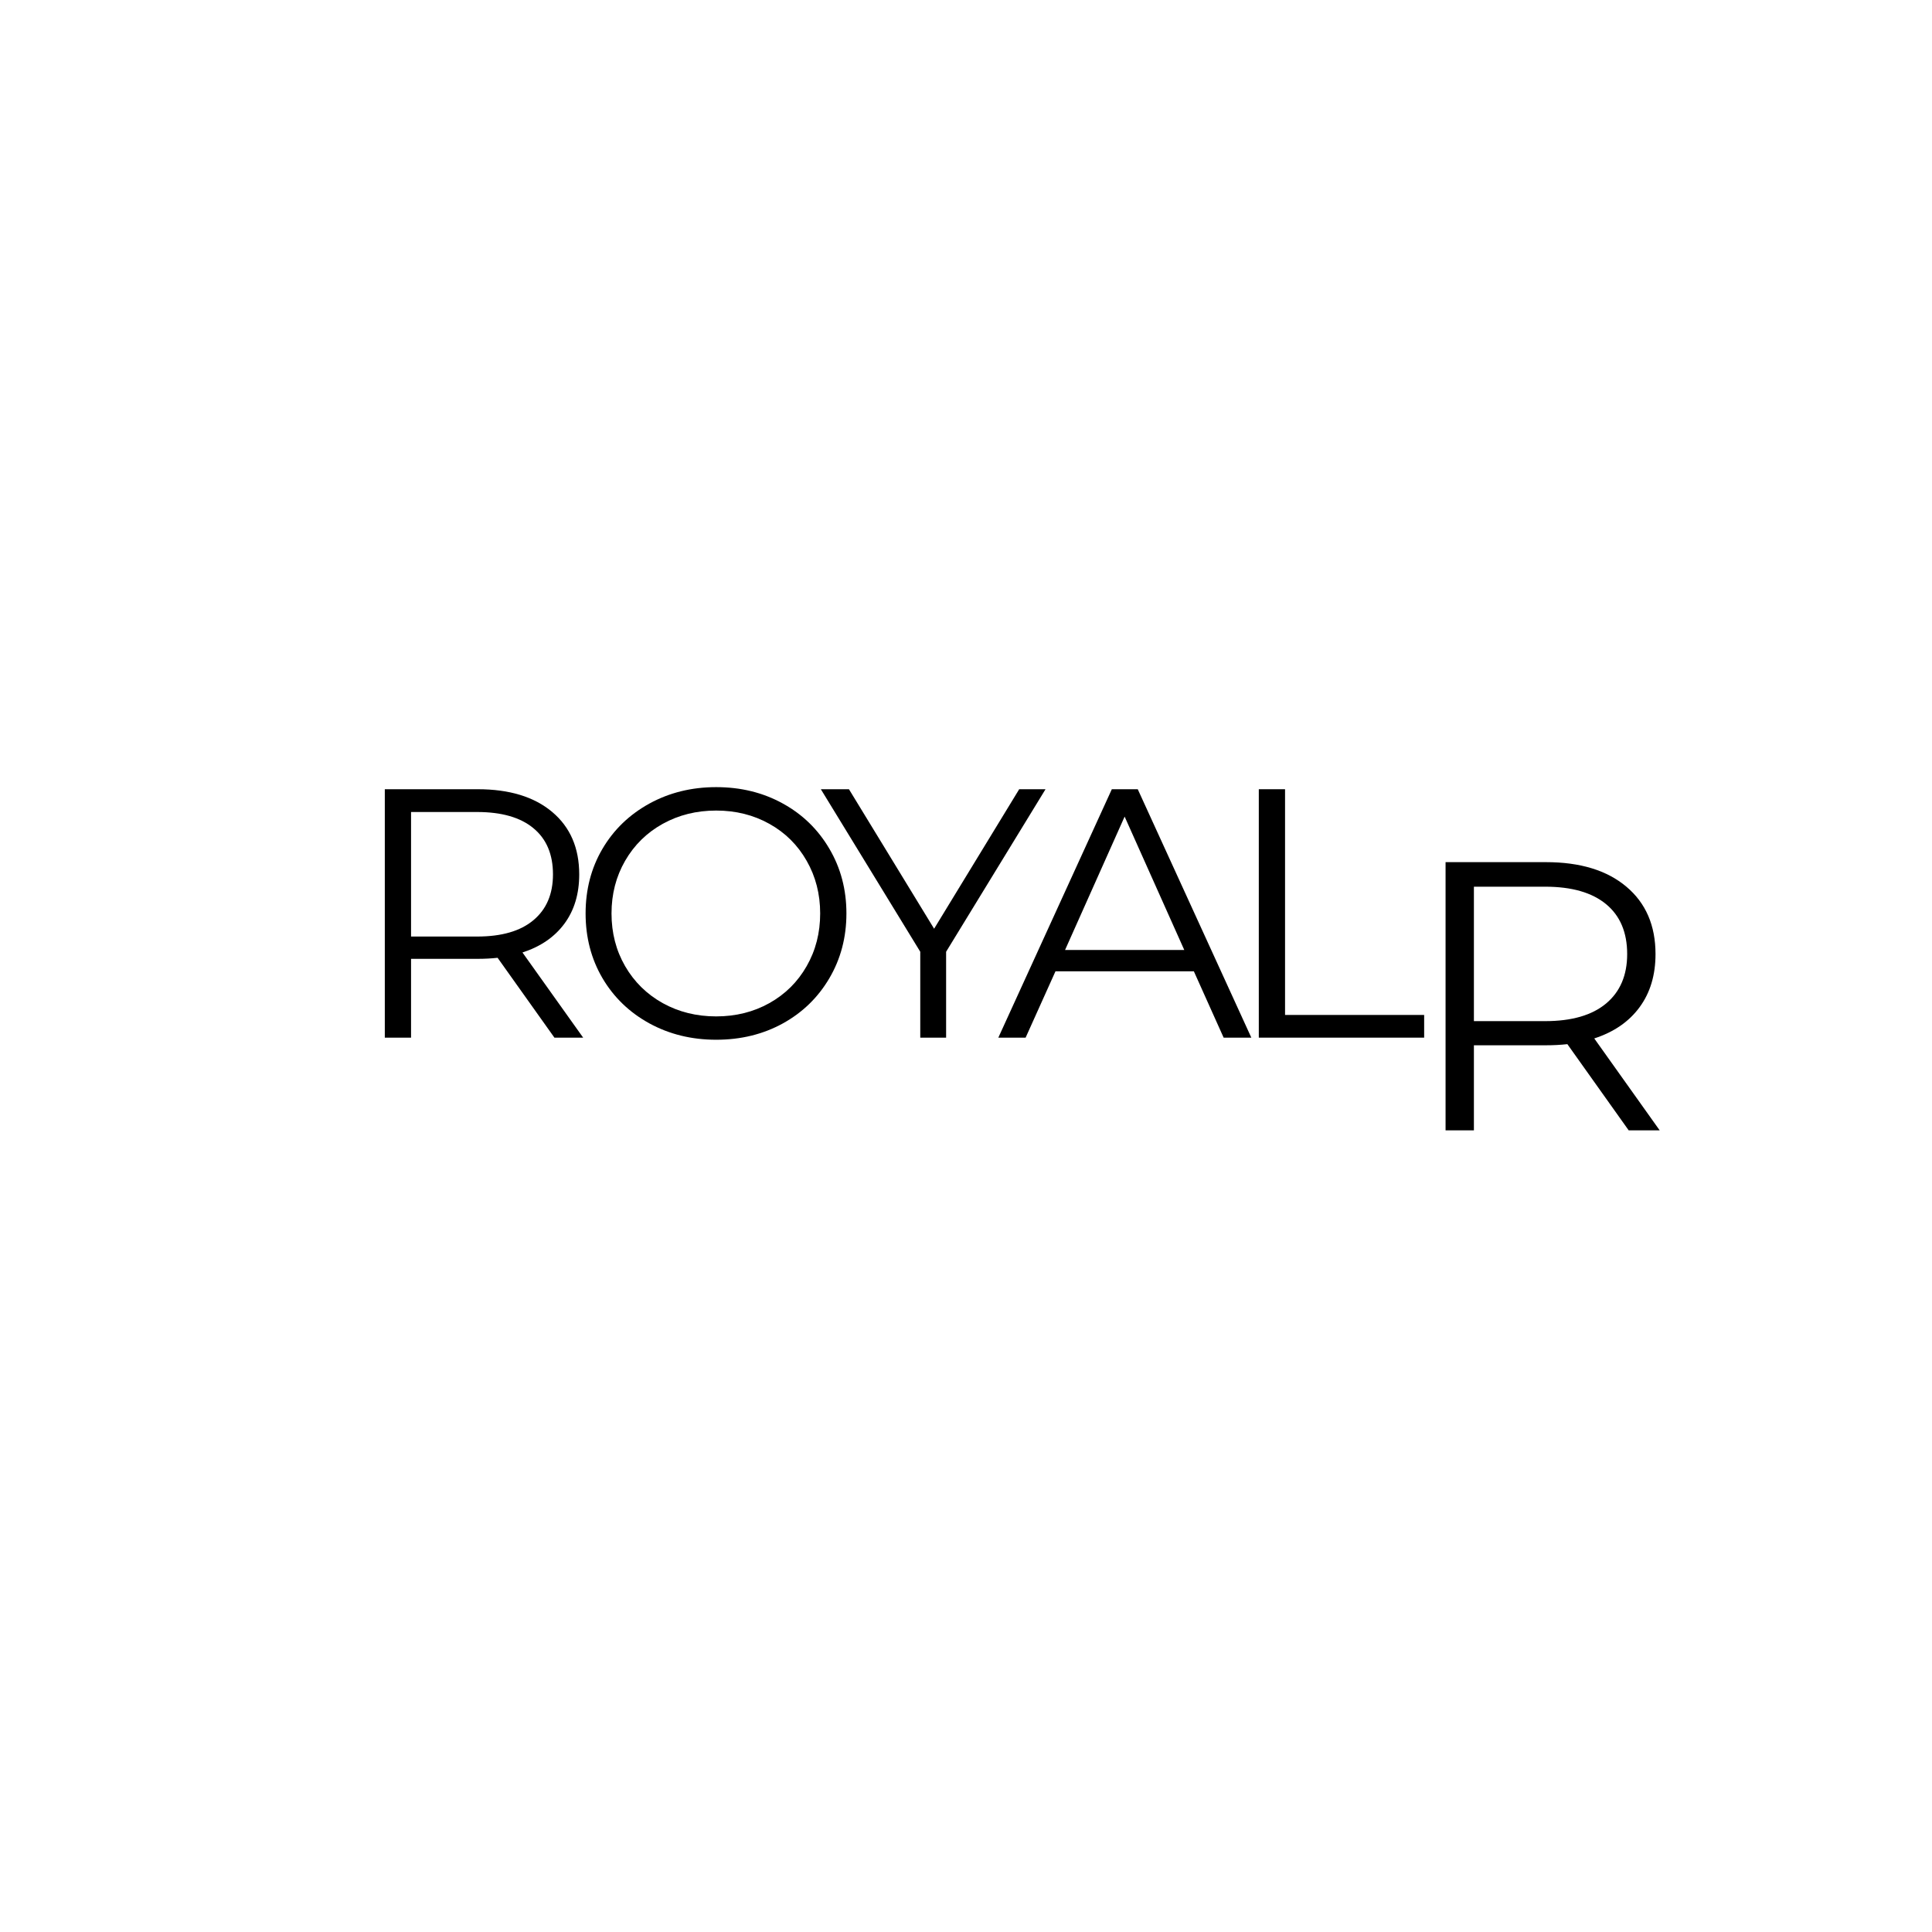 <svg xmlns="http://www.w3.org/2000/svg" xmlns:xlink="http://www.w3.org/1999/xlink" width="500" zoomAndPan="magnify" viewBox="0 0 375 375" height="500" preserveAspectRatio="xMidYMid meet" version="1.2"><defs/><g id="9589af865c"><rect x="0" width="375" y="0" height="375" style="fill:#ffffff;fill-opacity:1;stroke:none;"/><rect x="0" width="375" y="0" height="375" style="fill:#ffffff;fill-opacity:1;stroke:none;"/><g style="fill:#000000;fill-opacity:1;"><g transform="translate(66.832, 201.407)"><path style="stroke:none" d="M 40.781 0 L 29.75 -15.5 C 28.508 -15.363 27.223 -15.297 25.891 -15.297 L 12.953 -15.297 L 12.953 0 L 7.859 0 L 7.859 -48.219 L 25.891 -48.219 C 32.047 -48.219 36.867 -46.742 40.359 -43.797 C 43.848 -40.859 45.594 -36.82 45.594 -31.688 C 45.594 -27.914 44.641 -24.734 42.734 -22.141 C 40.828 -19.547 38.109 -17.676 34.578 -16.531 L 46.359 0 Z M 25.766 -19.625 C 30.535 -19.625 34.18 -20.68 36.703 -22.797 C 39.234 -24.91 40.5 -27.875 40.5 -31.688 C 40.5 -35.582 39.234 -38.57 36.703 -40.656 C 34.18 -42.75 30.535 -43.797 25.766 -43.797 L 12.953 -43.797 L 12.953 -19.625 Z M 25.766 -19.625 "/></g></g><g style="fill:#000000;fill-opacity:1;"><g transform="translate(110.086, 201.407)"><path style="stroke:none" d="M 28.922 0.406 C 24.148 0.406 19.82 -0.656 15.938 -2.781 C 12.062 -4.914 9.031 -7.844 6.844 -11.562 C 4.664 -15.289 3.578 -19.473 3.578 -24.109 C 3.578 -28.742 4.664 -32.922 6.844 -36.641 C 9.031 -40.359 12.062 -43.285 15.938 -45.422 C 19.82 -47.555 24.148 -48.625 28.922 -48.625 C 33.703 -48.625 38.008 -47.566 41.844 -45.453 C 45.676 -43.348 48.691 -40.422 50.891 -36.672 C 53.098 -32.93 54.203 -28.742 54.203 -24.109 C 54.203 -19.473 53.098 -15.281 50.891 -11.531 C 48.691 -7.789 45.676 -4.863 41.844 -2.75 C 38.008 -0.645 33.703 0.406 28.922 0.406 Z M 28.922 -4.125 C 32.734 -4.125 36.176 -4.984 39.25 -6.703 C 42.332 -8.43 44.742 -10.82 46.484 -13.875 C 48.234 -16.926 49.109 -20.336 49.109 -24.109 C 49.109 -27.867 48.234 -31.273 46.484 -34.328 C 44.742 -37.391 42.332 -39.781 39.25 -41.5 C 36.176 -43.219 32.734 -44.078 28.922 -44.078 C 25.109 -44.078 21.648 -43.219 18.547 -41.5 C 15.453 -39.781 13.02 -37.391 11.25 -34.328 C 9.488 -31.273 8.609 -27.867 8.609 -24.109 C 8.609 -20.336 9.488 -16.926 11.25 -13.875 C 13.02 -10.82 15.453 -8.43 18.547 -6.703 C 21.648 -4.984 25.109 -4.125 28.922 -4.125 Z M 28.922 -4.125 "/></g></g><g style="fill:#000000;fill-opacity:1;"><g transform="translate(159.264, 201.407)"><path style="stroke:none" d="M 24.375 -16.672 L 24.375 0 L 19.359 0 L 19.359 -16.672 L 0.062 -48.219 L 5.516 -48.219 L 22.047 -21.141 L 38.562 -48.219 L 43.672 -48.219 Z M 24.375 -16.672 "/></g></g><g style="fill:#000000;fill-opacity:1;"><g transform="translate(193.633, 201.407)"><path style="stroke:none" d="M 38.094 -12.875 L 11.234 -12.875 L 5.438 0 L 0.141 0 L 22.172 -48.219 L 27.203 -48.219 L 49.25 0 L 43.875 0 Z M 36.234 -17.016 L 24.656 -42.906 L 13.094 -17.016 Z M 36.234 -17.016 "/></g></g><g style="fill:#000000;fill-opacity:1;"><g transform="translate(236.474, 201.407)"><path style="stroke:none" d="M 7.859 -48.219 L 12.953 -48.219 L 12.953 -4.406 L 39.953 -4.406 L 39.953 0 L 7.859 0 Z M 7.859 -48.219 "/></g></g><g style="fill:#000000;fill-opacity:1;"><g transform="translate(272.1, 219.404)"><path style="stroke:none" d="M 44.031 0 L 32.125 -16.734 C 30.789 -16.586 29.406 -16.516 27.969 -16.516 L 13.984 -16.516 L 13.984 0 L 8.484 0 L 8.484 -52.062 L 27.969 -52.062 C 34.613 -52.062 39.816 -50.473 43.578 -47.297 C 47.348 -44.129 49.234 -39.77 49.234 -34.219 C 49.234 -30.145 48.203 -26.707 46.141 -23.906 C 44.086 -21.102 41.156 -19.082 37.344 -17.844 L 50.047 0 Z M 27.812 -21.203 C 32.969 -21.203 36.91 -22.344 39.641 -24.625 C 42.367 -26.906 43.734 -30.102 43.734 -34.219 C 43.734 -38.426 42.367 -41.656 39.641 -43.906 C 36.91 -46.164 32.969 -47.297 27.812 -47.297 L 13.984 -47.297 L 13.984 -21.203 Z M 27.812 -21.203 "/></g></g></g></svg>